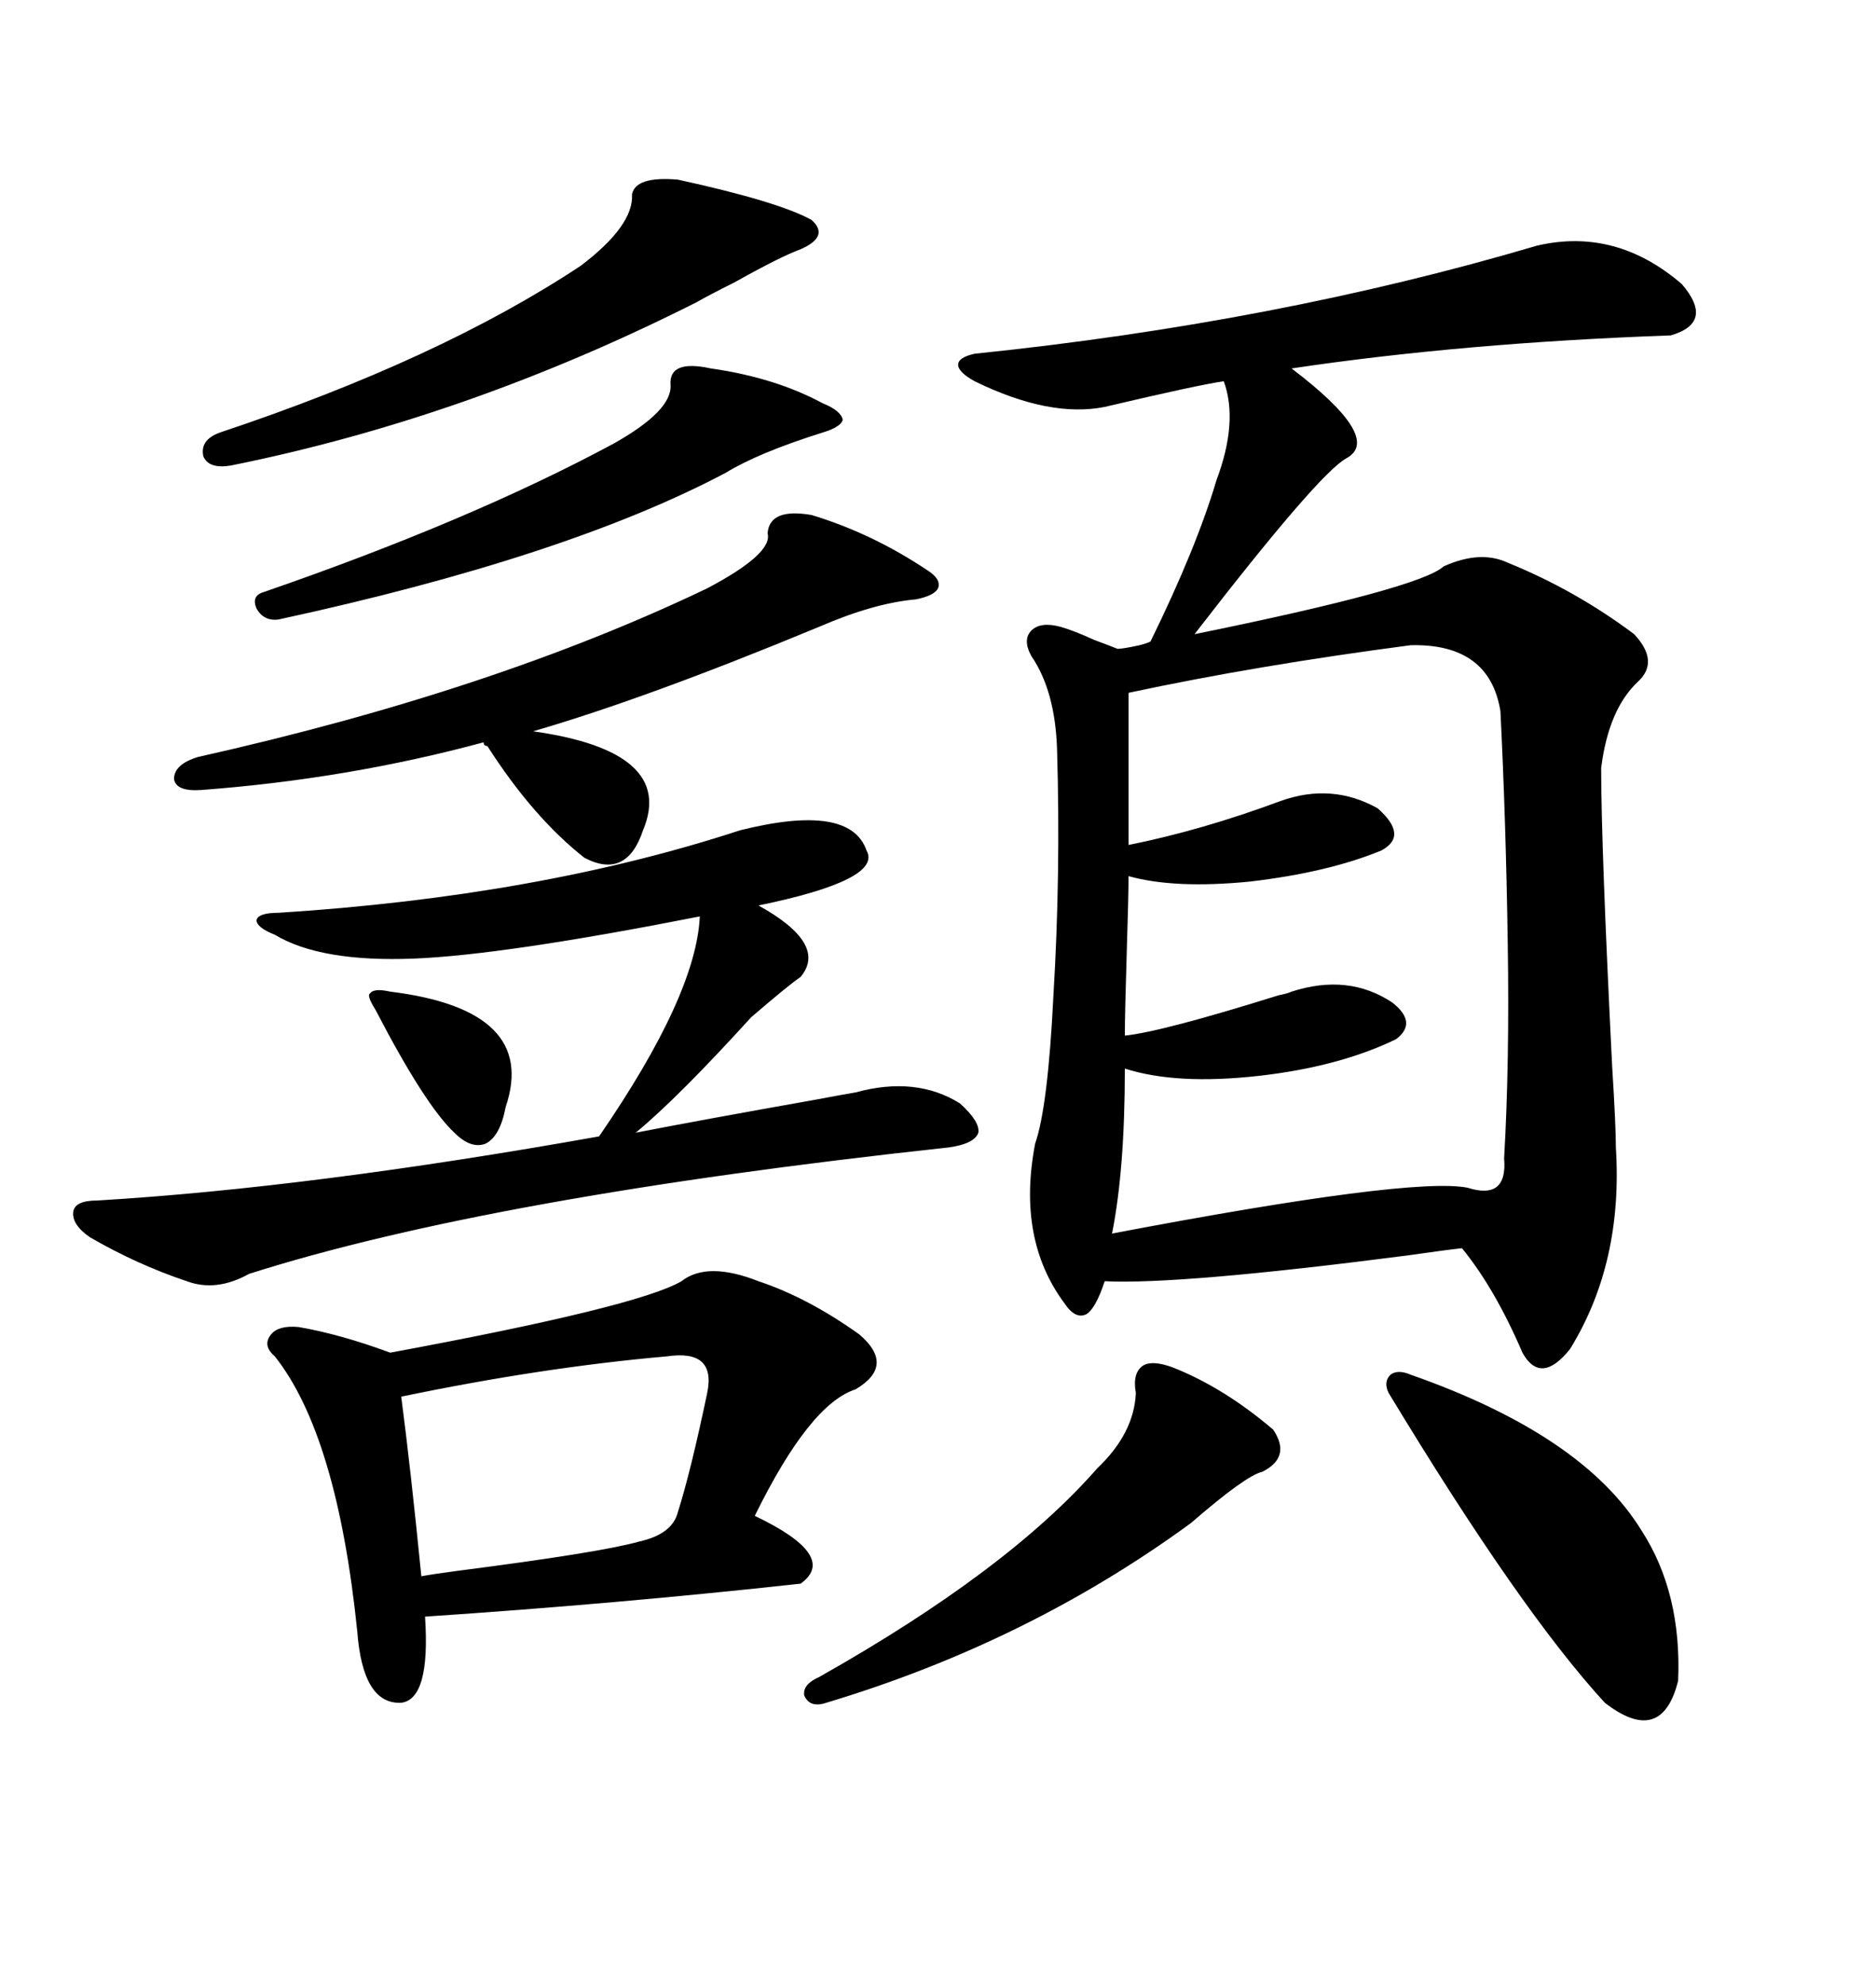 <svg xmlns="http://www.w3.org/2000/svg" xmlns:xlink="http://www.w3.org/1999/xlink" width="300" height="317.285"><path d="M245.80 39.26L245.80 39.26Q258.40 36.33 268.95 45.41L268.95 45.41Q274.22 51.56 267.19 53.61L267.19 53.61Q234.08 54.79 206.54 58.89L206.54 58.89Q221.19 70.02 215.33 73.24L215.33 73.24Q210.94 75.59 191.02 101.37L191.02 101.37Q227.05 94.04 230.86 90.53L230.86 90.53Q236.72 87.89 241.11 89.94L241.11 89.94Q251.95 94.34 261.33 101.37L261.33 101.37Q265.43 105.76 261.91 108.98L261.91 108.98Q257.23 113.38 256.05 122.75L256.05 122.75Q256.05 135.35 257.81 170.51L257.81 170.51Q258.40 179.88 258.40 183.40L258.40 183.40Q259.57 201.86 251.07 215.63L251.07 215.63Q246.39 221.48 243.46 216.21L243.46 216.21Q239.06 205.96 233.79 199.51L233.79 199.51Q231.15 199.80 225 200.68L225 200.68Q188.67 205.37 176.66 204.79L176.66 204.79Q175.20 209.18 173.73 210.06L173.73 210.06Q171.97 210.94 170.21 208.30L170.21 208.30Q162.60 198.05 165.53 182.81L165.53 182.81Q167.58 176.95 168.46 159.08L168.46 159.08Q169.63 139.75 169.04 119.82L169.04 119.82Q168.75 110.45 164.94 104.88L164.94 104.88Q163.48 102.25 164.94 100.78L164.94 100.78Q166.41 99.32 169.63 100.20L169.63 100.20Q171.68 100.78 174.90 102.25L174.90 102.25Q177.25 103.13 178.71 103.71L178.71 103.71Q179.59 103.71 182.23 103.13L182.23 103.13Q183.40 102.83 183.98 102.54L183.98 102.54Q191.31 87.60 194.53 76.76L194.53 76.76Q198.05 67.38 195.70 60.94L195.70 60.94Q191.60 61.52 176.66 65.04L176.66 65.04Q167.87 66.80 155.86 60.94L155.86 60.94Q153.22 59.47 153.22 58.30L153.22 58.30Q153.22 57.13 155.86 56.54L155.86 56.54Q204.20 51.56 245.80 39.26ZM225.59 103.13L225.59 103.13Q200.98 106.35 180.47 110.74L180.47 110.74L180.47 135.06Q192.19 132.71 204.79 128.03L204.79 128.03Q212.99 125.10 220.31 129.20L220.31 129.20Q225.29 133.59 220.90 135.94L220.90 135.94Q212.40 139.45 199.80 140.92L199.80 140.92Q187.79 142.09 180.47 140.04L180.47 140.04Q180.47 143.26 180.18 152.34L180.18 152.34Q179.88 162.01 179.88 165.53L179.88 165.53Q185.74 164.94 204.49 159.08L204.49 159.08Q205.96 158.79 206.54 158.50L206.54 158.50Q215.63 155.57 222.66 160.25L222.66 160.25Q226.76 163.48 223.24 166.11L223.24 166.11Q214.16 170.51 201.27 171.97L201.27 171.97Q188.09 173.44 179.88 170.80L179.88 170.80Q179.88 186.91 177.83 197.17L177.83 197.17Q225.59 188.09 234.67 189.84L234.67 189.84Q241.11 191.89 240.53 185.16L240.53 185.16Q241.41 169.92 241.11 150.88L241.11 150.88Q240.82 131.25 239.94 113.67L239.94 113.67Q238.18 102.83 225.59 103.13ZM121.29 204.79L121.29 204.79Q129.20 207.42 137.40 213.28L137.40 213.28Q143.26 218.26 136.82 222.07L136.82 222.07Q129.49 224.41 120.70 242.29L120.70 242.29Q134.18 248.73 128.03 253.13L128.03 253.13Q98.73 256.35 67.97 258.40L67.97 258.40Q68.85 271.58 64.16 272.17L64.16 272.17Q58.01 272.46 57.13 260.74L57.13 260.74Q53.91 229.39 43.95 216.80L43.95 216.80Q41.89 215.04 43.36 213.28L43.36 213.28Q44.53 211.82 47.75 212.11L47.75 212.11Q54.49 213.28 62.40 216.21L62.40 216.21Q101.95 208.89 108.98 204.79L108.98 204.79Q113.09 201.56 121.29 204.79ZM138.57 135.94L138.57 135.94Q141.21 140.63 121.29 144.73L121.29 144.73Q132.42 150.88 128.03 156.15L128.03 156.15Q126.27 157.32 120.12 162.60L120.12 162.60Q108.40 175.49 101.66 181.05L101.66 181.05Q112.21 179.00 130.37 175.78L130.37 175.78Q135.06 174.90 136.82 174.61L136.82 174.61Q146.48 171.97 153.52 176.37L153.52 176.37Q156.74 179.30 156.45 181.05L156.45 181.05Q155.86 182.81 151.76 183.40L151.76 183.40Q78.52 191.31 39.84 203.61L39.84 203.61Q34.57 206.54 29.88 204.79L29.88 204.79Q21.97 202.15 14.36 197.75L14.36 197.75Q11.43 195.70 11.72 193.65L11.72 193.65Q12.01 191.89 15.53 191.89L15.53 191.89Q49.80 189.84 95.80 181.64L95.80 181.64Q111.33 159.08 111.91 146.48L111.91 146.48Q80.57 152.64 66.21 153.22L66.21 153.22Q51.27 153.81 43.95 149.41L43.95 149.41Q41.02 148.24 41.02 147.07L41.02 147.07Q41.31 145.90 44.53 145.90L44.53 145.90Q86.13 143.26 118.36 132.71L118.36 132.71Q135.94 128.32 138.57 135.94ZM129.79 82.32L129.79 82.32Q139.45 85.25 148.24 91.11L148.24 91.11Q150.59 92.58 150 94.04L150 94.04Q149.41 95.21 146.48 95.80L146.48 95.80Q139.75 96.39 130.96 100.20L130.96 100.20Q103.42 111.62 85.25 116.89L85.25 116.89Q108.11 120.12 102.83 132.71L102.83 132.71Q100.20 140.63 93.46 137.11L93.46 137.11Q85.25 130.66 77.93 119.24L77.93 119.24Q77.34 119.24 77.34 118.65L77.34 118.65Q55.66 124.51 32.23 126.27L32.23 126.27Q28.13 126.56 27.83 124.51L27.83 124.51Q27.83 122.17 31.64 121.00L31.64 121.00Q78.81 110.45 113.09 94.04L113.09 94.04Q123.63 88.48 122.75 85.25L122.75 85.25Q123.05 81.15 129.79 82.32ZM106.64 216.80L106.64 216.80Q86.72 218.55 64.16 223.24L64.16 223.24Q65.63 234.38 67.38 251.95L67.38 251.95Q68.85 251.66 73.24 251.07L73.24 251.07Q96.09 248.14 102.25 246.39L102.25 246.39Q107.52 245.21 108.40 241.70L108.40 241.70Q110.45 235.25 113.09 222.66L113.09 222.66Q114.55 215.63 106.64 216.80ZM108.40 28.71L108.40 28.71Q124.51 32.23 129.79 35.16L129.79 35.16Q132.71 37.79 128.03 39.84L128.03 39.84Q124.80 41.02 117.48 45.12L117.48 45.12Q113.38 47.17 111.33 48.34L111.33 48.34Q74.71 66.80 36.91 74.41L36.91 74.41Q33.40 75 32.52 72.95L32.52 72.95Q31.93 70.31 35.16 69.14L35.16 69.14Q70.31 57.42 92.87 42.48L92.87 42.48Q101.37 36.04 101.07 31.05L101.07 31.05Q101.66 28.13 108.40 28.71ZM225.59 219.73L225.59 219.73Q253.13 229.39 262.50 244.63L262.50 244.63Q268.95 254.59 268.36 268.65L268.36 268.65Q265.72 279.20 256.64 272.17L256.64 272.17Q243.16 257.52 222.07 222.66L222.07 222.66Q221.19 220.90 222.36 219.73L222.36 219.73Q223.54 218.85 225.59 219.73ZM187.50 218.55L187.50 218.55Q195.70 221.78 203.61 228.52L203.61 228.52Q206.54 232.91 201.86 235.25L201.86 235.25Q199.22 235.84 190.43 243.46L190.43 243.46Q164.36 262.50 132.13 272.17L132.13 272.17Q129.49 273.05 128.61 271.00L128.61 271.00Q128.32 269.24 130.96 268.07L130.96 268.07Q161.13 251.07 175.49 234.67L175.49 234.67Q181.35 229.10 181.64 222.66L181.64 222.66Q181.05 219.43 182.81 218.26L182.81 218.26Q184.28 217.38 187.50 218.55ZM113.67 58.89L113.67 58.89Q123.93 60.35 131.54 64.45L131.54 64.45Q134.47 65.63 134.77 67.09L134.77 67.09Q134.47 68.26 131.54 69.14L131.54 69.14Q121.29 72.36 116.02 75.59L116.02 75.59Q90.53 89.06 44.53 99.02L44.53 99.02Q42.19 99.32 41.02 97.27L41.02 97.27Q40.14 95.21 42.19 94.63L42.19 94.63Q75.29 83.20 98.14 70.90L98.14 70.90Q107.52 65.63 107.23 61.52L107.23 61.52Q106.93 57.42 113.67 58.89ZM62.40 158.50L62.40 158.50Q86.13 161.43 80.86 176.95L80.86 176.95Q79.98 181.64 77.64 182.81L77.64 182.81Q75.29 183.69 72.66 181.05L72.66 181.05Q67.97 176.66 60.06 161.43L60.06 161.43Q58.59 159.08 59.18 158.79L59.18 158.79Q59.77 157.91 62.40 158.50Z"/></svg>